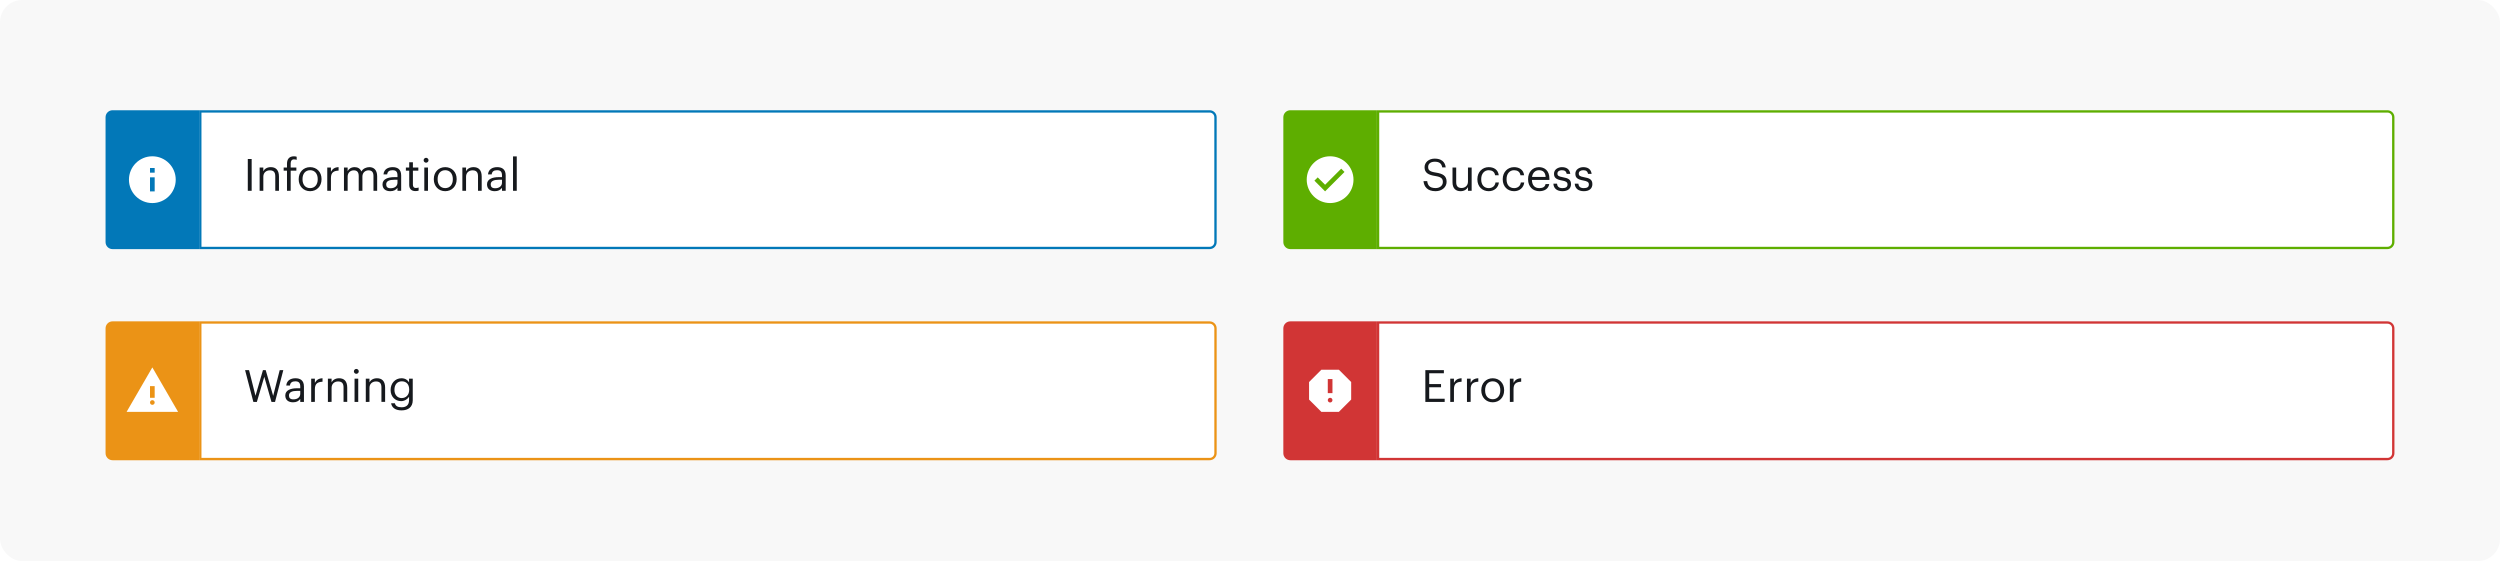 <svg fill="none" height="202" viewBox="0 0 900 202" width="900" xmlns="http://www.w3.org/2000/svg" xmlns:xlink="http://www.w3.org/1999/xlink"><filter id="a" color-interpolation-filters="sRGB" filterUnits="userSpaceOnUse" height="76.947" width="426.947" x="24.526" y="26.21"><feFlood flood-opacity="0" result="BackgroundImageFix"/><feColorMatrix in="SourceAlpha" result="hardAlpha" type="matrix" values="0 0 0 0 0 0 0 0 0 0 0 0 0 0 0 0 0 0 127 0"/><feOffset dy="1.684"/><feGaussianBlur stdDeviation="6.737"/><feColorMatrix type="matrix" values="0 0 0 0 0 0 0 0 0 0 0 0 0 0 0 0 0 0 0.2 0"/><feBlend in2="BackgroundImageFix" mode="normal" result="effect1_dropShadow_315_1398"/><feBlend in="SourceGraphic" in2="effect1_dropShadow_315_1398" mode="normal" result="shape"/></filter><filter id="b" color-interpolation-filters="sRGB" filterUnits="userSpaceOnUse" height="76.947" width="426.947" x="448.526" y="26.21"><feFlood flood-opacity="0" result="BackgroundImageFix"/><feColorMatrix in="SourceAlpha" result="hardAlpha" type="matrix" values="0 0 0 0 0 0 0 0 0 0 0 0 0 0 0 0 0 0 127 0"/><feOffset dy="1.684"/><feGaussianBlur stdDeviation="6.737"/><feColorMatrix type="matrix" values="0 0 0 0 0 0 0 0 0 0 0 0 0 0 0 0 0 0 0.2 0"/><feBlend in2="BackgroundImageFix" mode="normal" result="effect1_dropShadow_315_1398"/><feBlend in="SourceGraphic" in2="effect1_dropShadow_315_1398" mode="normal" result="shape"/></filter><filter id="c" color-interpolation-filters="sRGB" filterUnits="userSpaceOnUse" height="76.947" width="426.947" x="24.526" y="102.211"><feFlood flood-opacity="0" result="BackgroundImageFix"/><feColorMatrix in="SourceAlpha" result="hardAlpha" type="matrix" values="0 0 0 0 0 0 0 0 0 0 0 0 0 0 0 0 0 0 127 0"/><feOffset dy="1.684"/><feGaussianBlur stdDeviation="6.737"/><feColorMatrix type="matrix" values="0 0 0 0 0 0 0 0 0 0 0 0 0 0 0 0 0 0 0.2 0"/><feBlend in2="BackgroundImageFix" mode="normal" result="effect1_dropShadow_315_1398"/><feBlend in="SourceGraphic" in2="effect1_dropShadow_315_1398" mode="normal" result="shape"/></filter><filter id="d" color-interpolation-filters="sRGB" filterUnits="userSpaceOnUse" height="76.947" width="426.947" x="448.526" y="102.211"><feFlood flood-opacity="0" result="BackgroundImageFix"/><feColorMatrix in="SourceAlpha" result="hardAlpha" type="matrix" values="0 0 0 0 0 0 0 0 0 0 0 0 0 0 0 0 0 0 127 0"/><feOffset dy="1.684"/><feGaussianBlur stdDeviation="6.737"/><feColorMatrix type="matrix" values="0 0 0 0 0 0 0 0 0 0 0 0 0 0 0 0 0 0 0.2 0"/><feBlend in2="BackgroundImageFix" mode="normal" result="effect1_dropShadow_315_1398"/><feBlend in="SourceGraphic" in2="effect1_dropShadow_315_1398" mode="normal" result="shape"/></filter><rect fill="#000" fill-opacity=".03" height="202" rx="8" width="900"/><g filter="url(#a)"><path d="m38 40.526c0-1.395 1.131-2.526 2.526-2.526h31.158v50h-31.158c-1.395 0-2.526-1.131-2.526-2.526z" fill="#0278b8"/><path d="m54.843 54.579c-4.648 0-8.421 3.773-8.421 8.421 0 4.648 3.773 8.421 8.421 8.421s8.421-3.773 8.421-8.421c0-4.649-3.773-8.421-8.421-8.421zm.842 12.632h-1.684v-5.053h1.684zm0-6.737h-1.684v-1.684h1.684z" fill="#fff"/><path d="m72.106 38.421h363.368c1.163 0 2.105.943 2.105 2.105v44.947c0 1.163-.942 2.105-2.105 2.105h-363.368z" fill="#fff"/><path d="m72.106 38.421h363.368c1.163 0 2.105.943 2.105 2.105v44.947c0 1.163-.942 2.105-2.105 2.105h-363.368z" stroke="#0278b8" stroke-width=".842"/><path d="m89.205 67v-11.44h1.392v11.44zm4.261 0v-8.368h1.328v1.328c.384-.784 1.312-1.472 2.688-1.472 1.728 0 2.944.944 2.944 3.376v5.136h-1.328v-5.232c0-1.472-.624-2.128-1.968-2.128-1.232 0-2.336.784-2.336 2.288v5.072zm9.851 0v-7.248h-1.2v-1.12h1.2v-1.36c0-1.696.832-2.688 2.496-2.688.432 0 .656.048.992.16v1.12c-.24-.096-.576-.176-.944-.176-.864 0-1.216.592-1.216 1.44v1.504h2.048v1.12h-2.048v7.248zm8.325-.96c1.68 0 2.736-1.264 2.736-3.152v-.112c0-1.936-1.072-3.184-2.736-3.184-1.68 0-2.736 1.248-2.736 3.168v.128c0 1.904 1.04 3.152 2.736 3.152zm-.016 1.104c-2.384 0-4.096-1.808-4.096-4.256v-.128c0-2.512 1.744-4.272 4.112-4.272s4.112 1.744 4.112 4.256v.128c0 2.528-1.744 4.272-4.128 4.272zm6.184-.144v-8.368h1.328v1.504c.528-.944 1.248-1.6 2.752-1.648v1.248c-1.68.08-2.752.608-2.752 2.672v4.592zm6.015 0v-8.368h1.328v1.28c.384-.784 1.296-1.424 2.496-1.424 1.072 0 2.016.448 2.448 1.568.576-1.088 1.824-1.568 2.864-1.568 1.504 0 2.816.896 2.816 3.328v5.184h-1.328v-5.28c0-1.472-.624-2.08-1.776-2.08-1.088 0-2.208.736-2.208 2.24v5.12h-1.328v-5.28c0-1.472-.624-2.08-1.776-2.08-1.088 0-2.208.736-2.208 2.24v5.12zm16.659.144c-1.552 0-2.784-.752-2.784-2.464 0-1.936 2.048-2.592 4.192-2.592h1.2v-.608c0-1.328-.512-1.888-1.792-1.888-1.152 0-1.792.48-1.92 1.504h-1.328c.176-1.904 1.696-2.608 3.312-2.608 1.6 0 3.056.656 3.056 2.992v5.52h-1.328v-1.056c-.624.784-1.376 1.2-2.608 1.2zm.128-1.056c1.408 0 2.48-.72 2.48-2.016v-1.04h-1.152c-1.68 0-2.912.416-2.912 1.648 0 .864.416 1.408 1.584 1.408zm8.961 1.024c-1.52 0-2.256-.896-2.256-2.208v-5.152h-1.2v-1.12h1.2v-1.904h1.328v1.904h1.952v1.12h-1.952v5.024c0 .816.368 1.216 1.04 1.216.416 0 .736-.064 1.024-.176v1.12c-.272.096-.592.176-1.136.176zm3.175-.112v-8.368h1.328v8.368zm.64-10.112c-.48 0-.88-.4-.88-.88s.4-.88.88-.88.88.4.88.88-.4.88-.88.88zm6.894 9.152c1.68 0 2.736-1.264 2.736-3.152v-.112c0-1.936-1.072-3.184-2.736-3.184-1.68 0-2.736 1.248-2.736 3.168v.128c0 1.904 1.04 3.152 2.736 3.152zm-.016 1.104c-2.384 0-4.096-1.808-4.096-4.256v-.128c0-2.512 1.744-4.272 4.112-4.272s4.112 1.744 4.112 4.256v.128c0 2.528-1.744 4.272-4.128 4.272zm6.184-.144v-8.368h1.328v1.328c.384-.784 1.312-1.472 2.688-1.472 1.728 0 2.944.944 2.944 3.376v5.136h-1.328v-5.232c0-1.472-.624-2.128-1.968-2.128-1.232 0-2.336.784-2.336 2.288v5.072zm11.659.144c-1.552 0-2.784-.752-2.784-2.464 0-1.936 2.048-2.592 4.192-2.592h1.2v-.608c0-1.328-.512-1.888-1.792-1.888-1.152 0-1.792.48-1.92 1.504h-1.328c.176-1.904 1.696-2.608 3.312-2.608 1.6 0 3.056.656 3.056 2.992v5.52h-1.328v-1.056c-.624.784-1.376 1.2-2.608 1.2zm.128-1.056c1.408 0 2.48-.72 2.48-2.016v-1.04h-1.152c-1.68 0-2.912.416-2.912 1.648 0 .864.416 1.408 1.584 1.408zm6.449.912v-12.368h1.344v12.368z" fill="#16191d"/></g><g filter="url(#b)"><path d="m462 40.526c0-1.395 1.131-2.526 2.526-2.526h31.158v50h-31.158c-1.395 0-2.526-1.131-2.526-2.526z" fill="#5eae00"/><path d="m478.838 54.575c-4.648 0-8.421 3.773-8.421 8.421 0 4.648 3.773 8.421 8.421 8.421s8.421-3.773 8.421-8.421c0-4.649-3.773-8.421-8.421-8.421zm-1.794 12.64-3.856-3.857 1.187-1.187 2.661 2.661 5.802-5.802 1.187 1.187-6.989 6.989z" fill="#fff"/><path d="m496.106 38.421h363.368c1.163 0 2.105.943 2.105 2.105v44.947c0 1.163-.942 2.105-2.105 2.105h-363.368z" fill="#fff"/><path d="m496.106 38.421h363.368c1.163 0 2.105.943 2.105 2.105v44.947c0 1.163-.942 2.105-2.105 2.105h-363.368z" stroke="#5eae00" stroke-width=".842"/><path d="m516.821 67.144c-3.056 0-4.16-1.68-4.368-3.632h1.344c.176 1.36.72 2.512 3.024 2.512 1.472 0 2.608-.864 2.608-2.16s-.592-1.84-2.768-2.192c-2.4-.368-3.824-1.12-3.824-3.152 0-1.76 1.52-3.104 3.68-3.104 2.288 0 3.712 1.12 3.936 3.152h-1.248c-.272-1.44-1.104-2.032-2.688-2.032-1.568 0-2.384.784-2.384 1.856 0 1.12.416 1.696 2.752 2.048 2.544.4 3.888 1.168 3.888 3.328 0 1.92-1.68 3.376-3.952 3.376zm8.993 0c-1.664 0-2.912-.912-2.912-3.216v-5.296h1.328v5.232c0 1.472.624 2.128 1.936 2.128 1.184 0 2.304-.784 2.304-2.288v-5.072h1.328v8.368h-1.328v-1.328c-.384.784-1.312 1.472-2.656 1.472zm10.14 0c-2.336 0-4.096-1.648-4.096-4.24v-.128c0-2.56 1.824-4.288 4.064-4.288 1.744 0 3.376.8 3.632 2.928h-1.312c-.208-1.328-1.168-1.824-2.32-1.824-1.52 0-2.688 1.216-2.688 3.184v.128c0 2.048 1.12 3.136 2.736 3.136 1.184 0 2.256-.688 2.4-2.048h1.232c-.176 1.808-1.632 3.152-3.648 3.152zm9.125 0c-2.336 0-4.096-1.648-4.096-4.24v-.128c0-2.56 1.824-4.288 4.064-4.288 1.744 0 3.376.8 3.632 2.928h-1.312c-.208-1.328-1.168-1.824-2.32-1.824-1.52 0-2.688 1.216-2.688 3.184v.128c0 2.048 1.12 3.136 2.736 3.136 1.184 0 2.256-.688 2.4-2.048h1.232c-.176 1.808-1.632 3.152-3.648 3.152zm9.077 0c-2.368 0-4.048-1.664-4.048-4.24v-.128c0-2.528 1.616-4.288 3.92-4.288 1.936 0 3.76 1.168 3.76 4.16v.432h-6.304c.064 1.904.976 2.96 2.688 2.96 1.296 0 2.048-.48 2.224-1.456h1.328c-.288 1.68-1.68 2.56-3.568 2.56zm-2.624-5.136h4.896c-.128-1.728-1.024-2.416-2.4-2.416-1.36 0-2.272.928-2.496 2.416zm10.964 5.136c-2 0-3.2-1.008-3.28-2.72h1.296c.096.992.624 1.616 1.968 1.616 1.264 0 1.824-.432 1.824-1.328 0-.88-.656-1.168-1.952-1.408-2.176-.4-2.912-1.008-2.912-2.464 0-1.552 1.52-2.352 2.832-2.352 1.504 0 2.8.608 3.024 2.416h-1.28c-.192-.912-.704-1.312-1.76-1.312-.96 0-1.584.48-1.584 1.2 0 .752.416 1.056 1.952 1.328 1.728.32 2.944.704 2.944 2.48 0 1.52-1.04 2.544-3.072 2.544zm7.687 0c-2 0-3.2-1.008-3.28-2.72h1.296c.096.992.624 1.616 1.968 1.616 1.264 0 1.824-.432 1.824-1.328 0-.88-.656-1.168-1.952-1.408-2.176-.4-2.912-1.008-2.912-2.464 0-1.552 1.52-2.352 2.832-2.352 1.504 0 2.8.608 3.024 2.416h-1.28c-.192-.912-.704-1.312-1.76-1.312-.96 0-1.584.48-1.584 1.2 0 .752.416 1.056 1.952 1.328 1.728.32 2.944.704 2.944 2.48 0 1.52-1.04 2.544-3.072 2.544z" fill="#16191d"/></g><g filter="url(#c)"><path d="m38.421 116.526c0-1.162.943-2.105 2.105-2.105h30.737v49.158h-30.737c-1.163 0-2.105-.943-2.105-2.105z" fill="#eb9316"/><path d="m38.421 116.526c0-1.162.943-2.105 2.105-2.105h30.737v49.158h-30.737c-1.163 0-2.105-.943-2.105-2.105z" stroke="#eb9316" stroke-width=".842"/><path d="m45.579 146.579 9.263-16 9.263 16zm9.263-2.526c.236 0 .438-.085.598-.245s.244-.362.244-.598c0-.235-.084-.437-.244-.597s-.362-.245-.598-.245c-.236 0-.438.085-.598.245s-.244.362-.244.597c0 .236.084.438.244.598s.362.245.598.245zm-.842-2.527h1.684v-4.21h-1.684z" fill="#fff"/><path d="m72.106 114.421h363.368c1.163 0 2.105.943 2.105 2.105v44.948c0 1.162-.942 2.105-2.105 2.105h-363.368z" fill="#fff"/><path d="m72.106 114.421h363.368c1.163 0 2.105.943 2.105 2.105v44.948c0 1.162-.942 2.105-2.105 2.105h-363.368z" stroke="#eb9316" stroke-width=".842"/><path d="m91.205 143-2.976-11.44h1.424l2.32 9.232 2.688-9.232h.992l2.688 9.264 2.352-9.264h1.296l-2.976 11.44h-1.28l-2.592-9.04-2.672 9.04zm14.279.144c-1.552 0-2.784-.752-2.784-2.464 0-1.936 2.048-2.592 4.192-2.592h1.2v-.608c0-1.328-.512-1.888-1.792-1.888-1.152 0-1.792.48-1.92 1.504h-1.328c.176-1.904 1.696-2.608 3.312-2.608 1.6 0 3.056.656 3.056 2.992v5.52h-1.328v-1.056c-.624.784-1.376 1.2-2.608 1.2zm.128-1.056c1.408 0 2.48-.72 2.48-2.016v-1.04h-1.152c-1.68 0-2.912.416-2.912 1.648 0 .864.416 1.408 1.584 1.408zm6.417.912v-8.368h1.328v1.504c.528-.944 1.248-1.6 2.752-1.648v1.248c-1.68.08-2.752.608-2.752 2.672v4.592zm6.015 0v-8.368h1.328v1.328c.384-.784 1.312-1.472 2.688-1.472 1.728 0 2.944.944 2.944 3.376v5.136h-1.328v-5.232c0-1.472-.624-2.128-1.968-2.128-1.232 0-2.336.784-2.336 2.288v5.072zm9.595 0v-8.368h1.328v8.368zm.64-10.112c-.48 0-.88-.4-.88-.88s.4-.88.88-.88.88.4.88.88-.4.88-.88.88zm3.406 10.112v-8.368h1.328v1.328c.384-.784 1.312-1.472 2.688-1.472 1.728 0 2.944.944 2.944 3.376v5.136h-1.328v-5.232c0-1.472-.624-2.128-1.968-2.128-1.232 0-2.336.784-2.336 2.288v5.072zm12.906 3.056c-2.48 0-3.568-1.168-3.792-2.576h1.36c.192.96.992 1.456 2.416 1.456 1.648 0 2.688-.784 2.688-2.576v-1.216c-.48.816-1.616 1.584-2.832 1.584-2.192 0-3.808-1.664-3.808-3.968v-.112c0-2.272 1.6-4.16 3.904-4.16 1.392 0 2.256.672 2.736 1.488v-1.344h1.328v7.808c-.016 2.432-1.664 3.616-4 3.616zm-.016-4.432c1.552 0 2.736-1.088 2.736-2.96v-.112c0-1.872-1.024-2.96-2.656-2.96-1.664 0-2.656 1.232-2.656 2.992v.128c0 1.824 1.168 2.912 2.576 2.912z" fill="#16191d"/></g><g filter="url(#d)"><path d="m462 116.526c0-1.395 1.131-2.526 2.526-2.526h31.158v50h-31.158c-1.395 0-2.526-1.131-2.526-2.526z" fill="#d13535"/><path d="m478.843 143.21c.235 0 .438-.084.598-.244s.244-.362.244-.598c0-.235-.084-.438-.244-.598s-.363-.244-.598-.244c-.236 0-.438.084-.598.244s-.244.363-.244.598c0 .236.084.438.244.598s.362.244.598.244zm-.842-3.368h1.684v-5.053h-1.684zm-2.316 6.737-4.421-4.421v-6.316l4.421-4.421h6.316l4.421 4.421v6.316l-4.421 4.421z" fill="#fff"/><path d="m496.106 114.421h363.368c1.163 0 2.105.943 2.105 2.105v44.948c0 1.162-.942 2.105-2.105 2.105h-363.368z" fill="#fff"/><path d="m496.106 114.421h363.368c1.163 0 2.105.943 2.105 2.105v44.948c0 1.162-.942 2.105-2.105 2.105h-363.368z" stroke="#d13535" stroke-width=".842"/><path d="m513.125 143v-11.44h6.672v1.136h-5.28v3.888h4.256v1.136h-4.256v4.144h5.568v1.136zm8.966 0v-8.368h1.328v1.504c.528-.944 1.248-1.6 2.752-1.648v1.248c-1.68.08-2.752.608-2.752 2.672v4.592zm6.016 0v-8.368h1.328v1.504c.528-.944 1.248-1.6 2.752-1.648v1.248c-1.68.08-2.752.608-2.752 2.672v4.592zm9.269-.96c1.68 0 2.736-1.264 2.736-3.152v-.112c0-1.936-1.072-3.184-2.736-3.184-1.68 0-2.736 1.248-2.736 3.168v.128c0 1.904 1.04 3.152 2.736 3.152zm-.016 1.104c-2.384 0-4.096-1.808-4.096-4.256v-.128c0-2.512 1.744-4.272 4.112-4.272s4.112 1.744 4.112 4.256v.128c0 2.528-1.744 4.272-4.128 4.272zm6.184-.144v-8.368h1.328v1.504c.528-.944 1.248-1.6 2.752-1.648v1.248c-1.68.08-2.752.608-2.752 2.672v4.592z" fill="#16191d"/></g></svg>